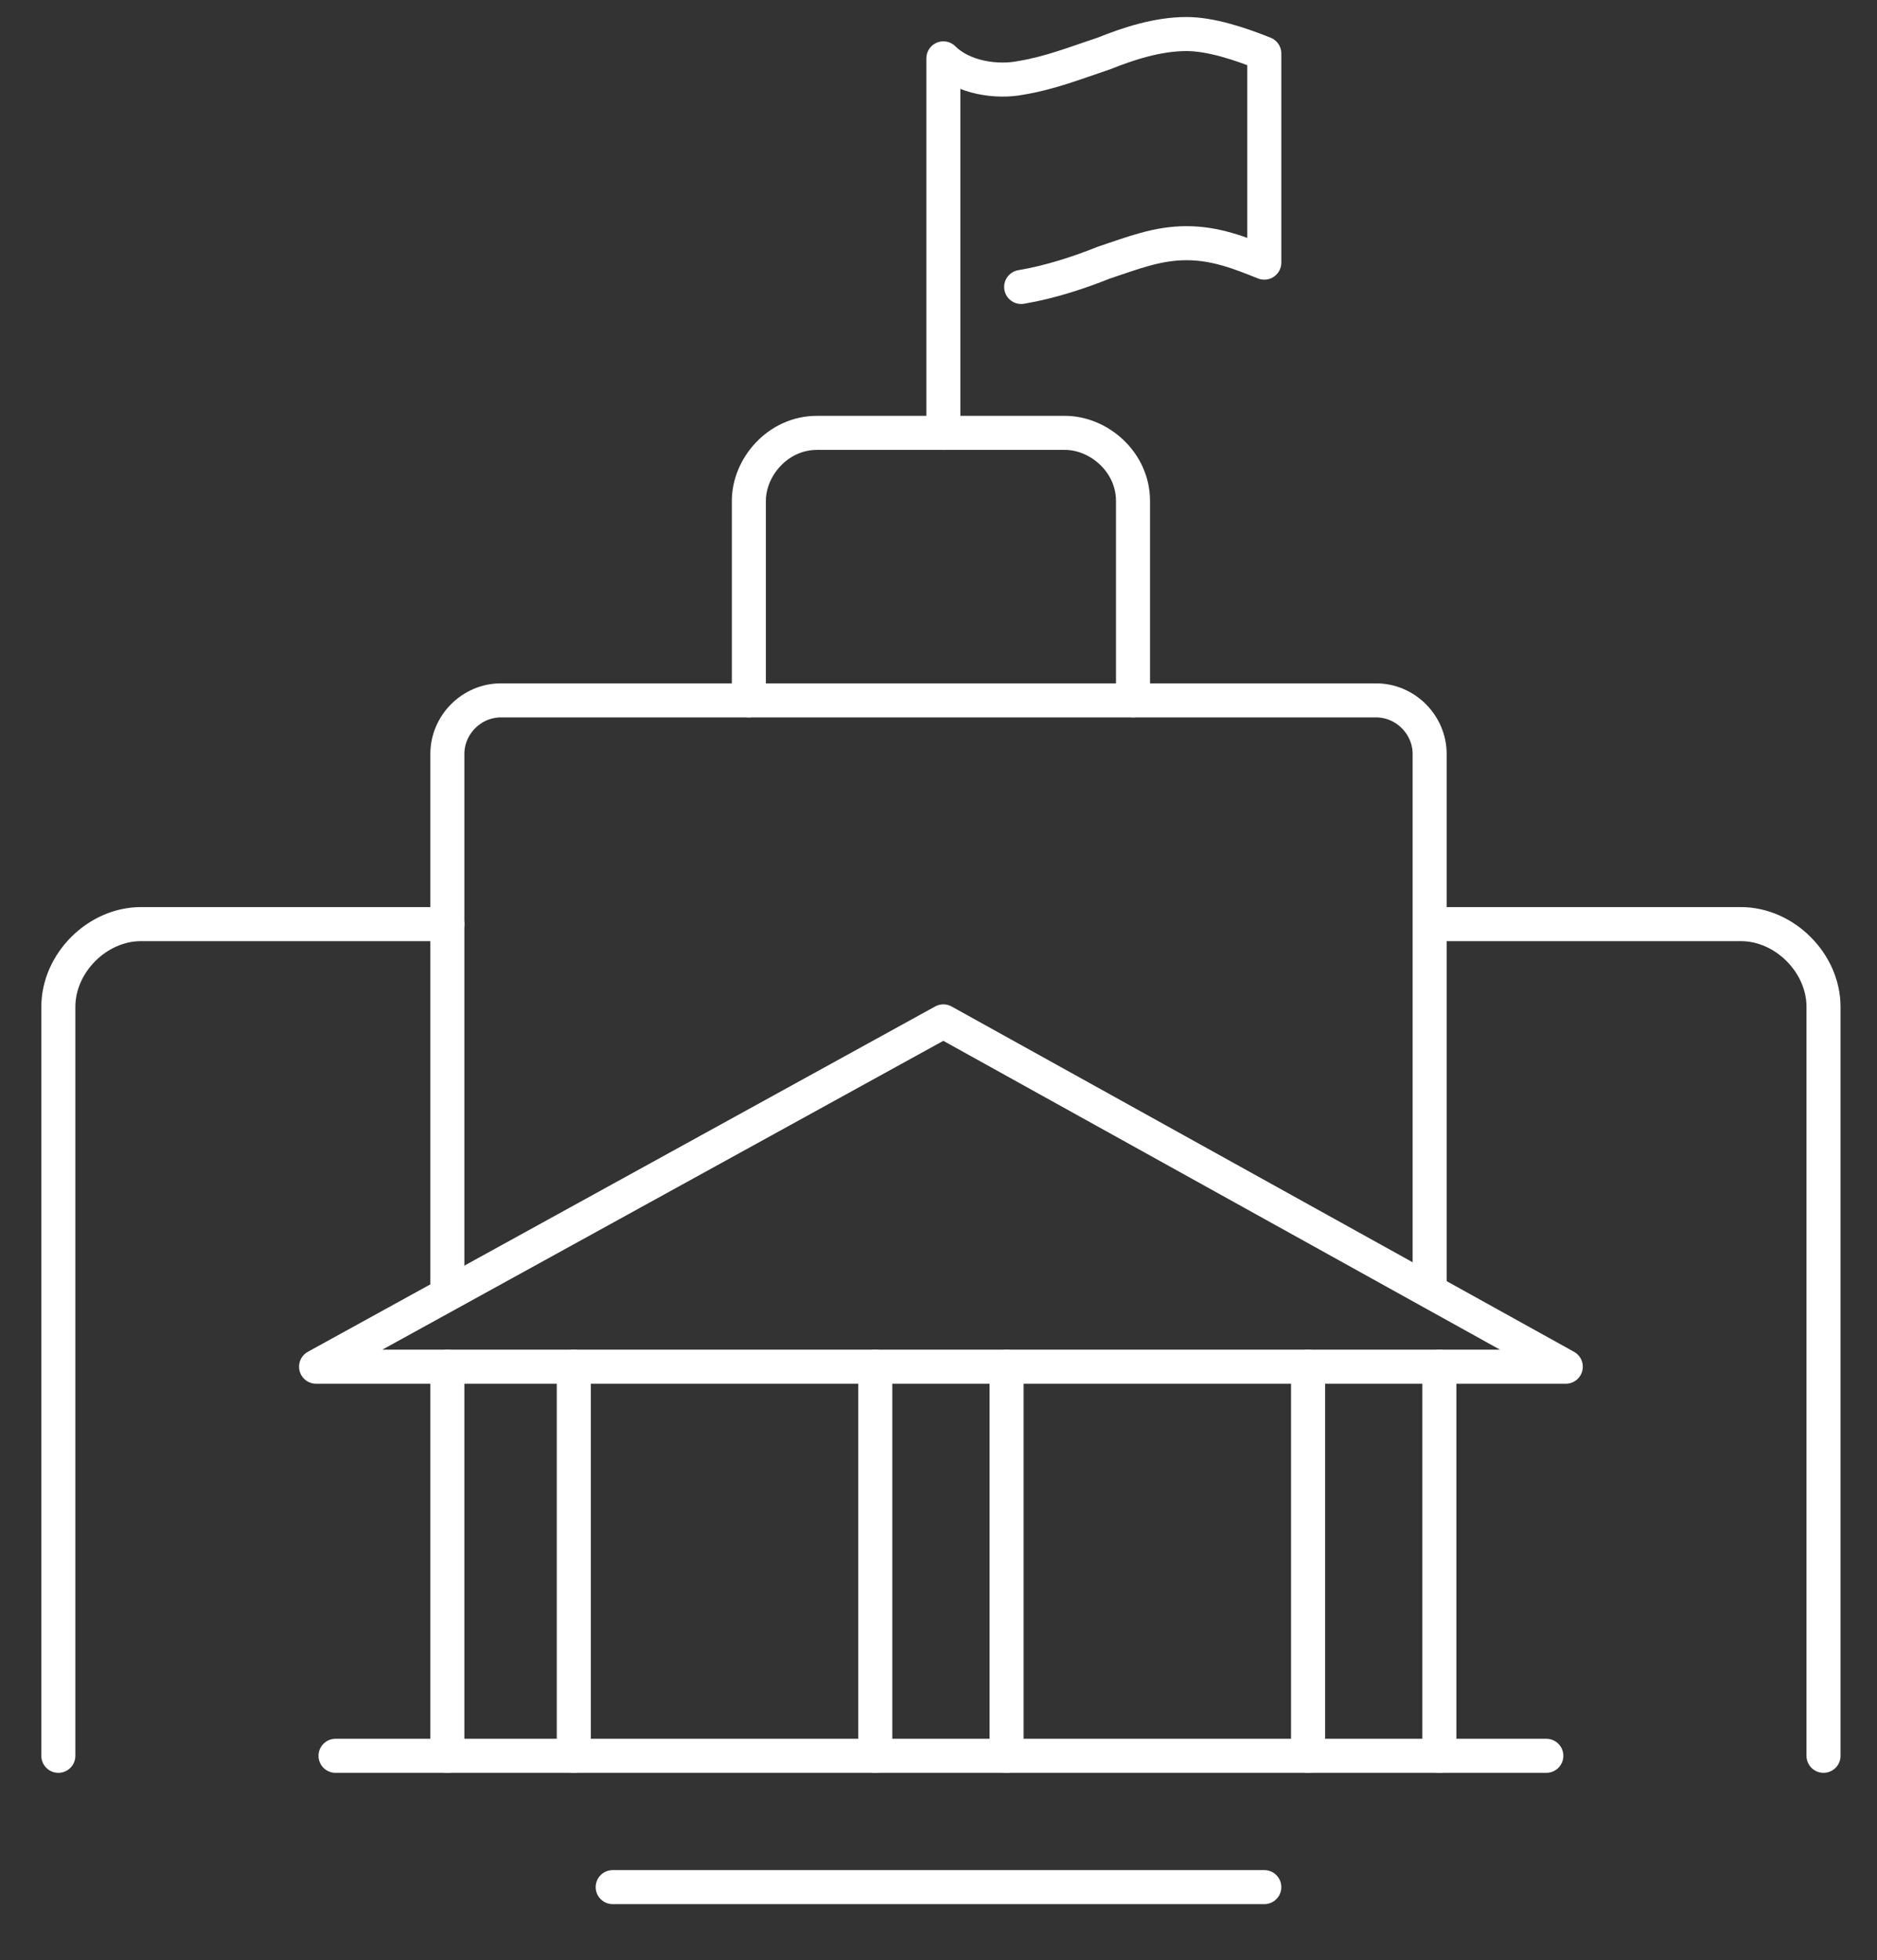 <?xml version="1.0" encoding="utf-8"?>
<!-- Generator: Adobe Illustrator 28.0.0, SVG Export Plug-In . SVG Version: 6.00 Build 0)  -->
<svg version="1.1" id="Layer_1" xmlns="http://www.w3.org/2000/svg" xmlns:xlink="http://www.w3.org/1999/xlink" x="0px" y="0px"
	 viewBox="0 0 38.6 40.3" style="enable-background:new 0 0 38.6 40.3;" xml:space="preserve">
<rect x="0" y="0" width="38.6" height="40.3" fill="#333333" stroke="none"/>
<style type="text/css">
	.st0{fill:none;stroke:#FFFFFF;stroke-width:0.7;stroke-linecap:round;stroke-linejoin:round;stroke-miterlimit:10;}
</style>
<polygon class="st0" points="19.4,21 6.5,28.1 32.2,28.1 "/>
<g>
	<line class="st0" x1="9.2" y1="28.1" x2="9.2" y2="36.1"/>
	<line class="st0" x1="11.8" y1="28.1" x2="11.8" y2="36.1"/>
</g>
<line class="st0" x1="18" y1="28.1" x2="18" y2="36.1"/>
<line class="st0" x1="20.7" y1="28.1" x2="20.7" y2="36.1"/>
<line class="st0" x1="26.9" y1="28.1" x2="26.9" y2="36.1"/>
<line class="st0" x1="29.6" y1="28.1" x2="29.6" y2="36.1"/>
<path id="XMLID_550_" class="st0" d="M9.2,26.5v-11c0-0.6,0.5-1.1,1.1-1.1h18c0.6,0,1.1,0.5,1.1,1.1v11"/>
<path class="st0" d="M15.4,14.4v-4.1c0-0.7,0.6-1.4,1.4-1.4h5.1c0.7,0,1.4,0.6,1.4,1.4v4.1"/>
<path class="st0" d="M19.4,8.9V5.5V1.2c0.4,0.4,1.1,0.5,1.6,0.4c0.6-0.1,1.1-0.3,1.7-0.5c0.5-0.2,1.1-0.4,1.7-0.4
	c0.5,0,1.1,0.2,1.6,0.4v4.3c-0.5-0.2-1-0.4-1.6-0.4c-0.6,0-1.1,0.2-1.7,0.4c-0.5,0.2-1.1,0.4-1.7,0.5"/>
<path class="st0" d="M29.5,19h6.3c0.9,0,1.7,0.8,1.7,1.7v15.4"/>
<path class="st0" d="M9.2,19H2.9c-0.9,0-1.7,0.8-1.7,1.7v15.4"/>
<line class="st0" x1="6.9" y1="36.1" x2="31.8" y2="36.1"/>
<line class="st0" x1="12.6" y1="38.8" x2="26" y2="38.8"/>
</svg>
